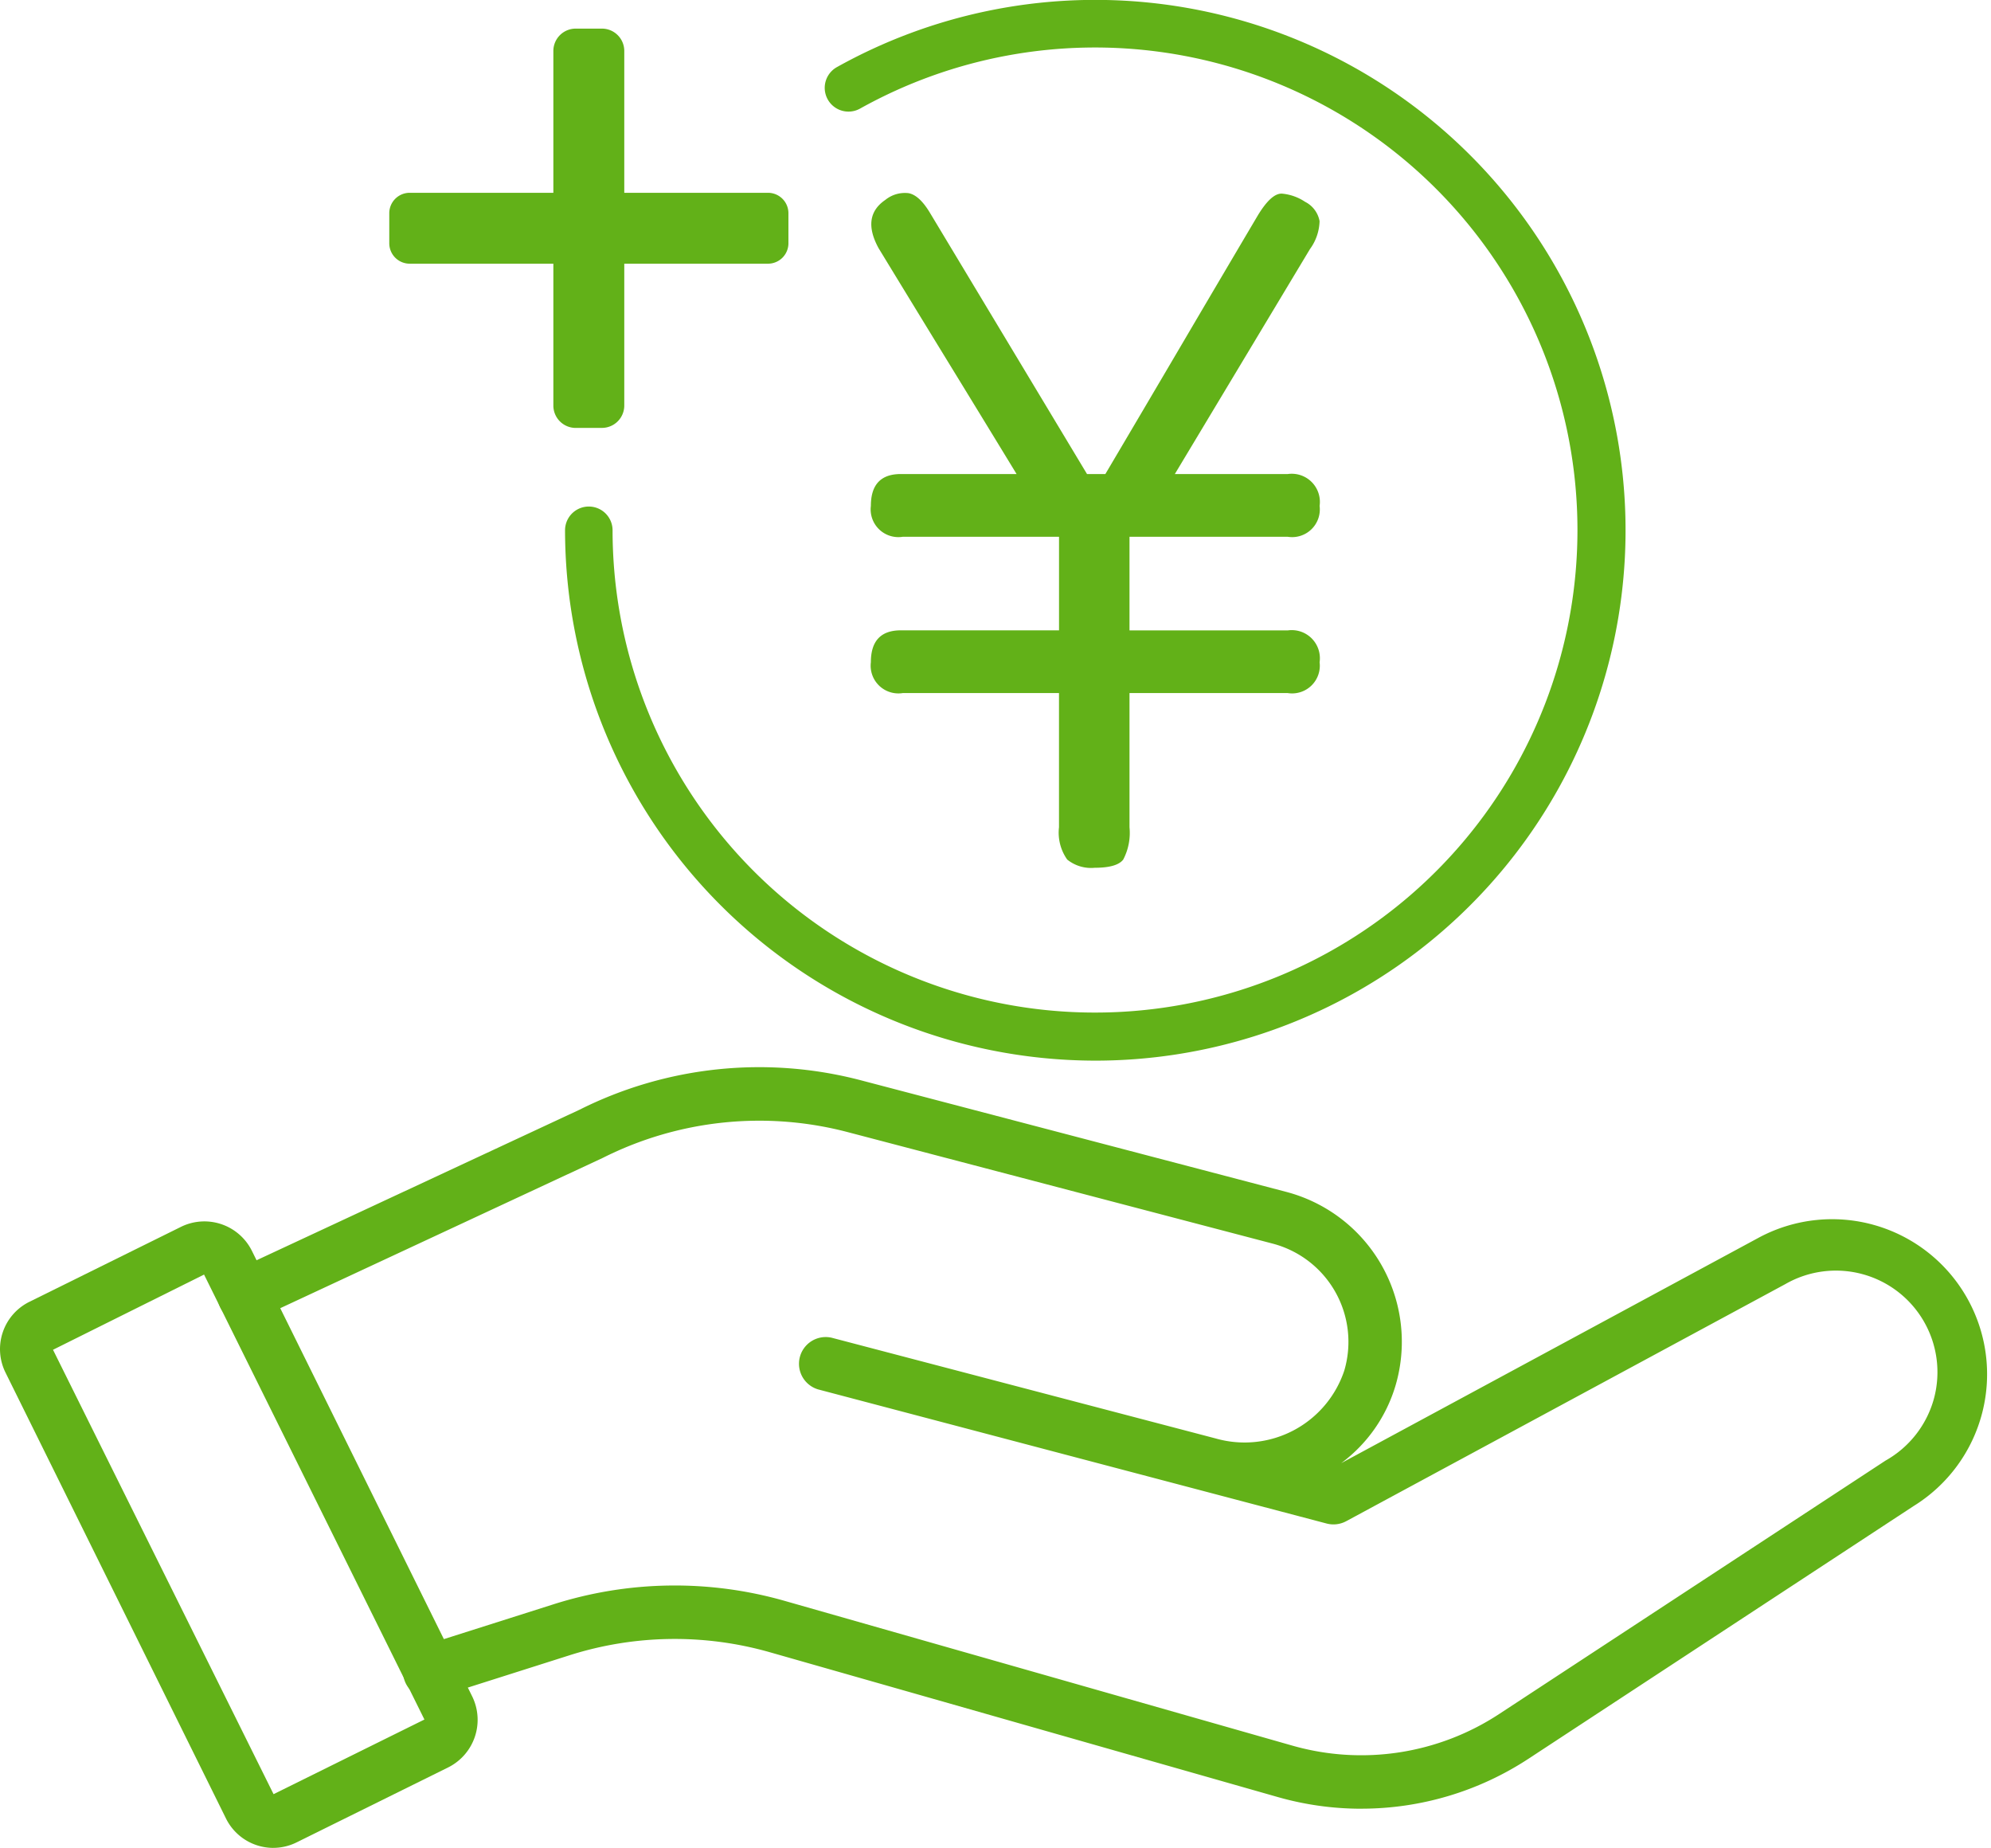<svg id="グループ_375" data-name="グループ 375" xmlns="http://www.w3.org/2000/svg" xmlns:xlink="http://www.w3.org/1999/xlink" width="111.769" height="103.715" viewBox="0 0 111.769 103.715">
  <defs>
    <clipPath id="clip-path">
      <rect id="長方形_149" data-name="長方形 149" width="111.769" height="103.715" fill="#62b118"/>
    </clipPath>
  </defs>
  <g id="グループ_374" data-name="グループ 374" clip-path="url(#clip-path)">
    <path id="パス_63" data-name="パス 63" d="M76.42,101.517a17.1,17.1,0,0,1-4.692-.656L43.237,92.74a19.493,19.493,0,0,0-11.276.168L24.6,95.246a1.5,1.5,0,1,1-.908-2.859l7.362-2.338a22.486,22.486,0,0,1,13.007-.194l28.49,8.121a14.1,14.1,0,0,0,11.6-1.77L105.845,81.98a5.721,5.721,0,0,0,2.726-3.5,5.7,5.7,0,0,0-8.349-6.407L75.573,85.379a1.51,1.51,0,0,1-1.1.131L45.929,77.983a1.5,1.5,0,0,1,.763-2.9l21.573,5.658a5.9,5.9,0,0,0,7.2-3.818A5.7,5.7,0,0,0,71.445,69.8l-23.86-6.259a19.54,19.54,0,0,0-13.734,1.441L14.342,74.072a1.5,1.5,0,0,1-1.268-2.719L32.543,62.28a22.494,22.494,0,0,1,15.8-1.643l23.86,6.258A8.7,8.7,0,0,1,78.34,77.769a8.408,8.408,0,0,1-3.049,4.353L98.759,69.451a8.7,8.7,0,0,1,8.658,15.083L85.8,98.715a17.093,17.093,0,0,1-9.377,2.8" fill="#62b118"/>
    <path id="パス_64" data-name="パス 64" d="M15.341,103.715a2.964,2.964,0,0,1-2.654-1.648L.306,77.031a2.961,2.961,0,0,1,1.339-3.962l8.508-4.207a2.977,2.977,0,0,1,3.991,1.35l12.363,25A2.984,2.984,0,0,1,25.156,99.2l-8.507,4.207a2.954,2.954,0,0,1-1.308.307m.036-2.977h0Zm-3.922-29.2L2.976,75.758,15.357,100.7l8.469-4.189Z" fill="#62b118"/>
    <path id="パス_65" data-name="パス 65" d="M33.79,24.018H32.319a1.255,1.255,0,0,1-1.255-1.255V2.861a1.255,1.255,0,0,1,1.255-1.255H33.79a1.255,1.255,0,0,1,1.255,1.255v19.9a1.255,1.255,0,0,1-1.255,1.255" fill="#62b118"/>
    <path id="パス_66" data-name="パス 66" d="M43.113,14.8H23a1.146,1.146,0,0,1-1.147-1.147V11.968A1.146,1.146,0,0,1,23,10.821H43.113a1.147,1.147,0,0,1,1.147,1.147v1.687A1.147,1.147,0,0,1,43.113,14.8" fill="#62b118"/>
    <path id="パス_67" data-name="パス 67" d="M63.407,35.382h8.885a1.58,1.58,0,0,1,1.787,1.788A1.556,1.556,0,0,1,72.292,38.9H63.407v7.53a3.231,3.231,0,0,1-.352,1.815q-.354.46-1.6.46a2.13,2.13,0,0,1-1.544-.46,2.614,2.614,0,0,1-.462-1.815V38.9H50.676a1.557,1.557,0,0,1-1.788-1.734q0-1.786,1.68-1.788h8.883V30.128H50.676a1.557,1.557,0,0,1-1.788-1.734q0-1.788,1.68-1.788h6.5q-1.951-3.2-3.874-6.338t-3.873-6.339q-.976-1.788.379-2.709a1.744,1.744,0,0,1,1.3-.379q.6.108,1.192,1.083l8.83,14.682h1.03q2.114-3.576,4.28-7.26t4.28-7.259q.757-1.247,1.353-1.219a2.777,2.777,0,0,1,1.3.46,1.519,1.519,0,0,1,.812,1.084,2.781,2.781,0,0,1-.542,1.571L65.952,26.606h6.34a1.58,1.58,0,0,1,1.787,1.788,1.556,1.556,0,0,1-1.787,1.734H63.407Z" fill="#62b118"/>
    <path id="パス_68" data-name="パス 68" d="M61.486,59.53A29.8,29.8,0,0,1,31.72,29.764a1.334,1.334,0,0,1,2.668,0A27.083,27.083,0,1,0,48.281,6.095a1.333,1.333,0,1,1-1.3-2.328A29.768,29.768,0,1,1,61.486,59.53" fill="#62b118"/>
  </g>
</svg>
